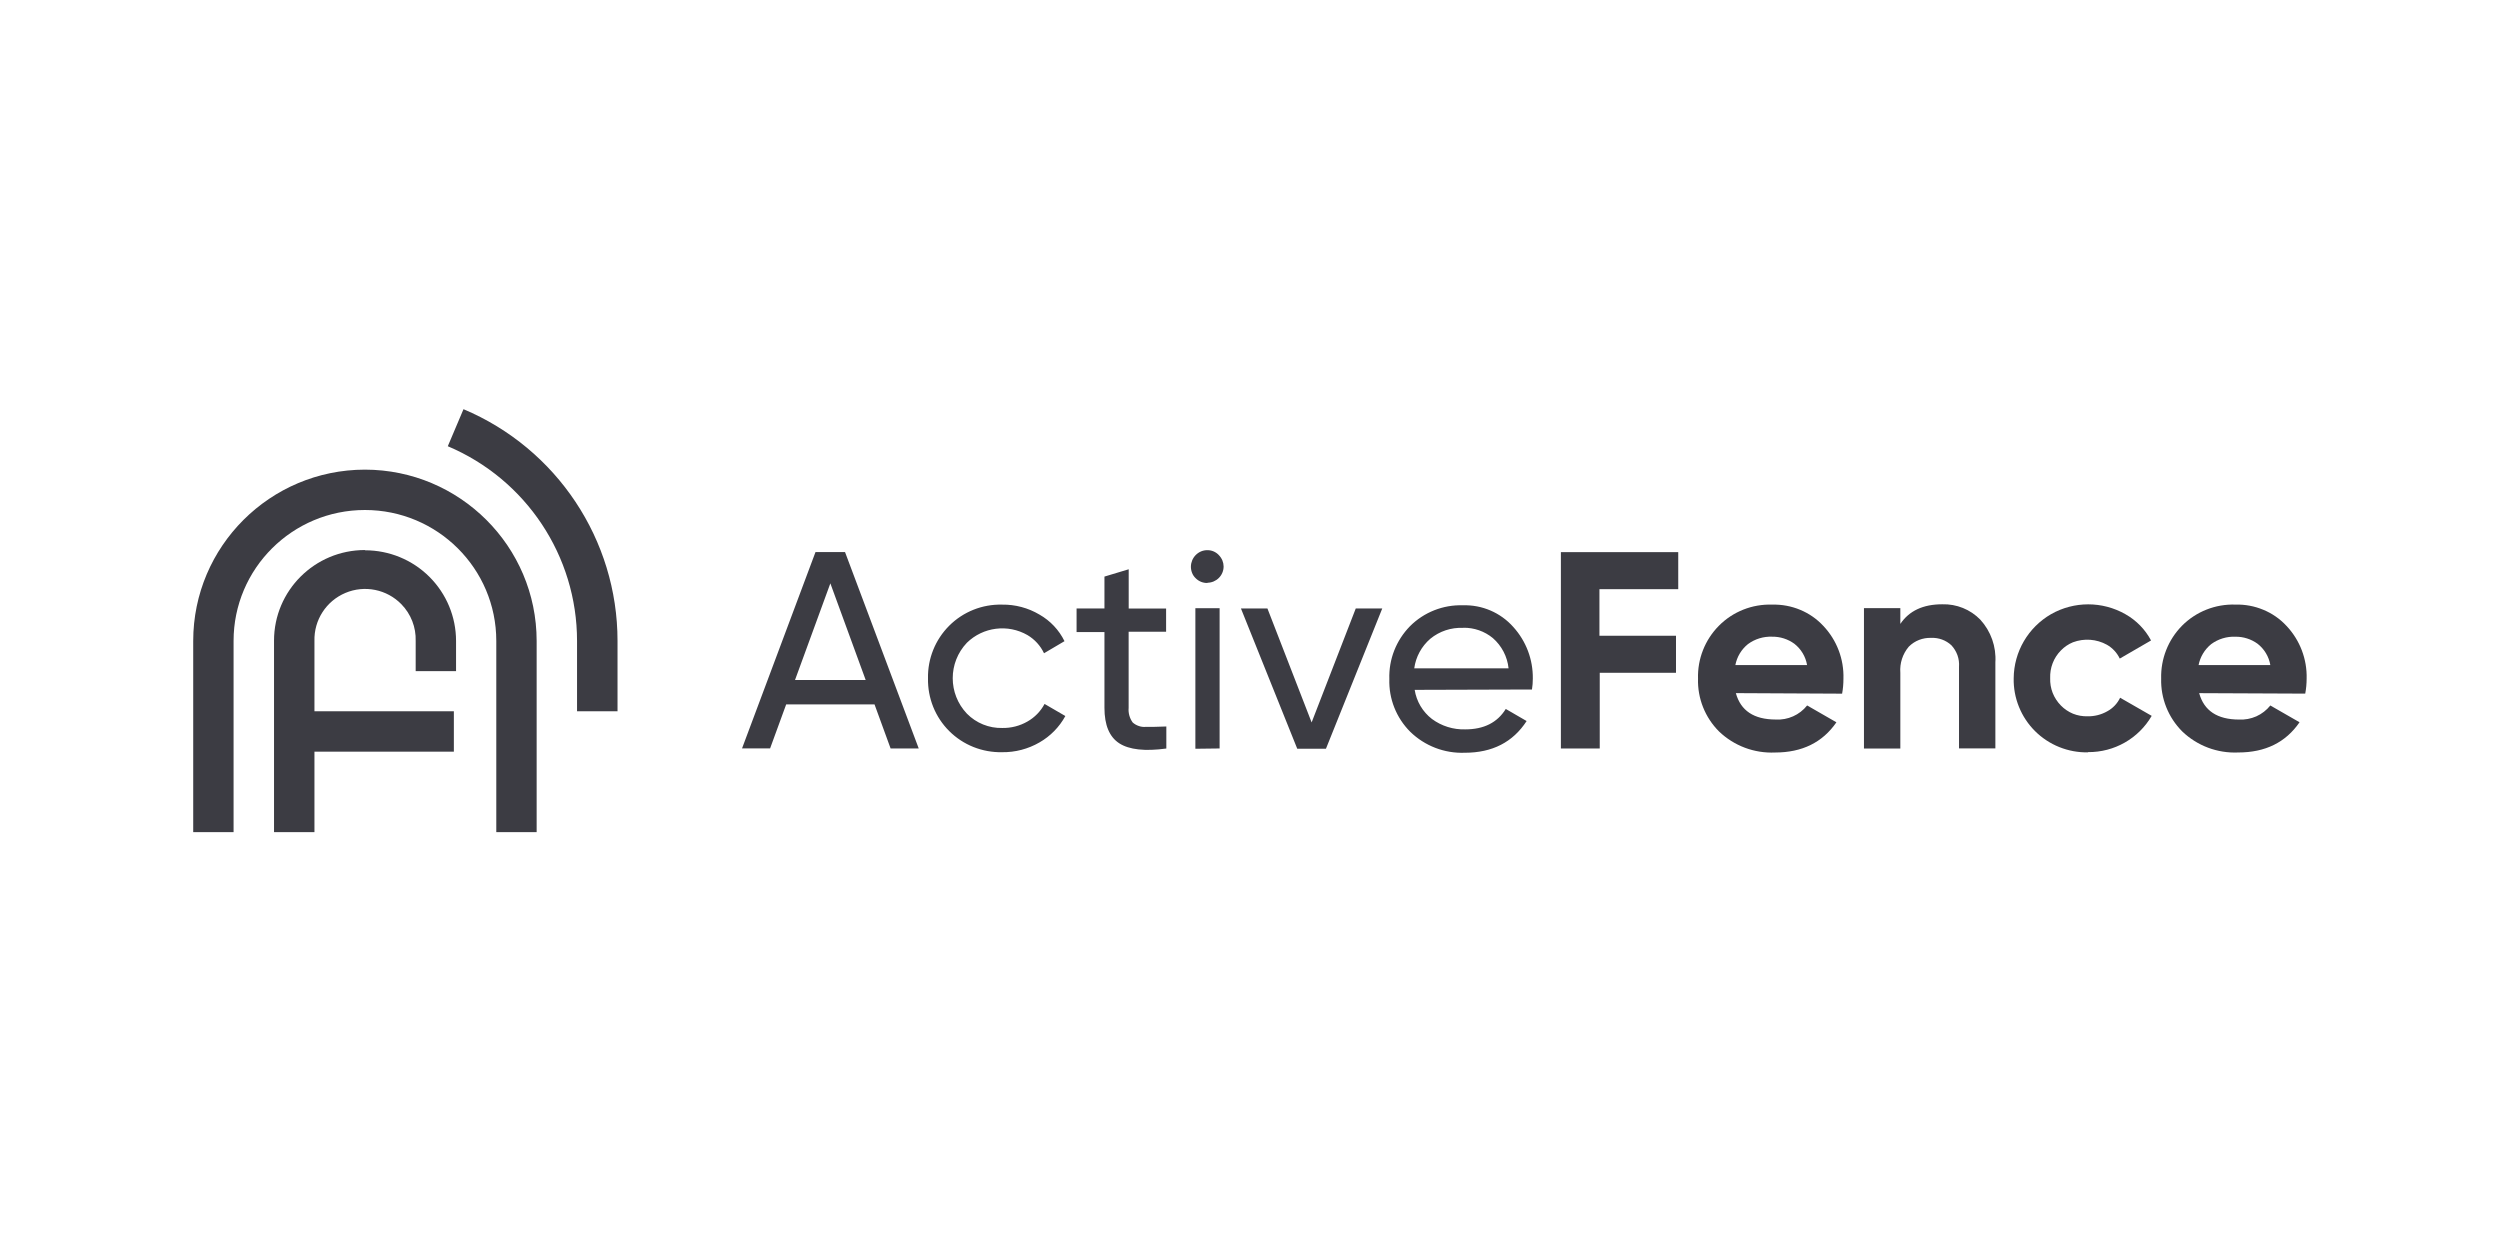 <svg width="200" height="100" viewBox="0 0 200 100" fill="none" xmlns="http://www.w3.org/2000/svg">
<rect width="200" height="100" fill="white"/>
<path d="M37.08 32.735L35.824 35.698C42.093 38.351 46.163 44.482 46.163 51.27V56.9H49.402V51.27C49.402 43.186 44.55 35.886 37.08 32.735Z" fill="#3C3C43"/>
<path d="M29.195 37.571C21.607 37.579 15.46 43.711 15.457 51.273V66.569H18.686V51.273C18.686 45.489 23.391 40.8 29.195 40.8C34.998 40.8 39.703 45.489 39.703 51.273V66.569H42.932V51.273C42.929 43.711 36.782 37.579 29.195 37.571Z" fill="#3C3C43"/>
<path d="M29.195 44.003C25.178 44.003 21.922 47.249 21.922 51.253V66.568H25.156V60.131H36.309V56.903H25.156V51.272C25.111 49.608 26.092 48.086 27.629 47.435C29.169 46.784 30.952 47.145 32.115 48.343C32.877 49.126 33.288 50.182 33.254 51.272V53.689H36.484V51.272C36.484 49.349 35.717 47.506 34.353 46.146C32.989 44.786 31.139 44.023 29.21 44.023L29.195 44.003Z" fill="#3C3C43"/>
<path d="M71.248 59.877L69.963 56.354H62.893L61.608 59.872H59.363L65.24 44.165H67.602L73.498 59.877H71.248ZM63.601 54.401H69.255L66.428 46.668L63.601 54.401ZM83.158 59.394C84.031 58.894 84.748 58.163 85.228 57.282L83.565 56.315C83.251 56.907 82.773 57.396 82.188 57.726C81.578 58.075 80.884 58.252 80.18 58.238C79.12 58.263 78.096 57.848 77.353 57.093C75.84 55.502 75.84 53.01 77.353 51.419C78.649 50.154 80.632 49.905 82.203 50.81C82.777 51.152 83.237 51.657 83.522 52.26L85.16 51.294C84.722 50.4 84.024 49.66 83.158 49.167C82.254 48.63 81.218 48.354 80.166 48.37C78.584 48.331 77.056 48.94 75.938 50.056C74.821 51.173 74.208 52.694 74.24 54.271C74.225 55.051 74.367 55.827 74.657 56.552C75.246 58.015 76.409 59.174 77.877 59.761C78.605 60.05 79.383 60.192 80.166 60.176C81.216 60.191 82.25 59.92 83.158 59.394ZM93.288 48.684H90.296V45.542L88.356 46.127V48.679H86.126V50.564H88.356V56.624C88.356 58.006 88.752 58.954 89.544 59.466C90.339 59.978 91.595 60.114 93.307 59.882V58.118C92.643 58.151 92.09 58.151 91.639 58.151C91.456 58.166 91.273 58.141 91.101 58.079C90.922 58.019 90.757 57.924 90.616 57.799C90.368 57.459 90.253 57.042 90.291 56.624V50.539H93.288V48.684ZM96.6 46.639C96.424 46.643 96.249 46.611 96.086 46.547C95.924 46.481 95.777 46.382 95.654 46.258C95.529 46.14 95.431 45.996 95.368 45.837C95.099 45.163 95.417 44.398 96.086 44.112C96.248 44.044 96.423 44.011 96.6 44.015C96.766 44.013 96.931 44.046 97.085 44.112C97.244 44.179 97.388 44.28 97.506 44.407C97.627 44.531 97.724 44.677 97.792 44.837C97.854 44.991 97.887 45.154 97.889 45.32C97.887 46.037 97.304 46.617 96.585 46.62L96.6 46.639ZM95.63 59.901V48.655H97.569V59.877L95.63 59.901ZM104.93 57.794L101.395 48.679H99.276L103.781 59.901H106.075L110.58 48.679H108.46L104.93 57.794ZM113.174 55.189C113.319 56.113 113.814 56.946 114.556 57.518C115.326 58.087 116.265 58.379 117.223 58.35C118.707 58.35 119.788 57.808 120.462 56.716L122.13 57.683C121.034 59.374 119.386 60.22 117.184 60.22C115.56 60.282 113.982 59.675 112.82 58.543C111.701 57.426 111.095 55.897 111.147 54.319C111.122 53.54 111.255 52.764 111.54 52.038C111.824 51.317 112.249 50.66 112.791 50.105C113.908 48.982 115.443 48.373 117.029 48.423C118.568 48.374 120.049 49.012 121.068 50.163C122.09 51.292 122.646 52.764 122.625 54.285C122.626 54.578 122.604 54.871 122.557 55.16L113.174 55.189ZM117.053 50.23C116.099 50.185 115.162 50.495 114.425 51.1C113.722 51.706 113.265 52.546 113.14 53.464H120.685C120.587 52.529 120.138 51.666 119.429 51.047C118.766 50.5 117.928 50.207 117.068 50.221L117.053 50.23Z" fill="#3C3C43"/>
<path d="M134.259 47.134H127.955V50.86H134.08V53.823H127.979V59.879H124.871V44.171H134.259V47.134Z" fill="#3C3C43"/>
<path d="M138.868 55.45C139.256 56.855 140.317 57.559 142.049 57.562C143.024 57.62 143.965 57.2 144.571 56.436L146.913 57.784C145.804 59.395 144.168 60.201 142.006 60.201C140.344 60.276 138.724 59.668 137.525 58.519C136.404 57.4 135.795 55.87 135.842 54.29C135.795 52.715 136.396 51.189 137.506 50.066C138.63 48.929 140.182 48.313 141.783 48.37C142.547 48.35 143.307 48.491 144.013 48.785C144.719 49.076 145.352 49.517 145.87 50.076C146.947 51.216 147.524 52.735 147.475 54.3C147.476 54.7 147.441 55.1 147.369 55.493L138.868 55.45ZM138.825 53.203H144.566C144.451 52.527 144.086 51.918 143.543 51.497C143.029 51.124 142.408 50.927 141.773 50.936C141.077 50.907 140.393 51.117 139.833 51.531C139.311 51.953 138.956 52.545 138.829 53.203H138.825Z" fill="#3C3C43"/>
<path d="M155.377 48.343C156.523 48.308 157.63 48.755 158.427 49.575C159.274 50.504 159.708 51.735 159.63 52.987V59.874H156.721V53.345C156.744 53.032 156.703 52.718 156.599 52.422C156.492 52.127 156.328 51.855 156.114 51.624C155.677 51.217 155.093 51.003 154.495 51.03C154.164 51.018 153.834 51.074 153.525 51.194C153.215 51.314 152.934 51.499 152.701 51.736C152.21 52.317 151.968 53.066 152.027 53.823V59.884H149.117V48.652H152.027V49.913C152.73 48.865 153.85 48.343 155.377 48.343Z" fill="#3C3C43"/>
<path d="M167.04 60.188C166.255 60.203 165.475 60.06 164.746 59.767C163.275 59.178 162.108 58.015 161.517 56.549C161.223 55.823 161.079 55.045 161.095 54.263C161.11 52.147 162.246 50.197 164.082 49.135C165.925 48.085 168.189 48.085 170.032 49.135C170.903 49.626 171.615 50.355 172.083 51.237L169.581 52.687C169.36 52.222 169.001 51.836 168.553 51.58C167.721 51.12 166.728 51.048 165.837 51.382C165.472 51.532 165.141 51.755 164.868 52.04C164.582 52.33 164.359 52.675 164.213 53.054C164.067 53.435 164 53.841 164.014 54.248C164 54.652 164.067 55.055 164.213 55.432C164.362 55.807 164.585 56.149 164.868 56.438C165.143 56.72 165.473 56.944 165.837 57.095C166.21 57.245 166.609 57.316 167.011 57.303C167.559 57.313 168.1 57.176 168.577 56.906C169.028 56.662 169.39 56.281 169.61 55.819L172.136 57.269C171.087 59.081 169.139 60.189 167.04 60.169V60.188Z" fill="#3C3C43"/>
<path d="M175.933 55.452C176.321 56.856 177.381 57.56 179.114 57.564C179.592 57.589 180.069 57.501 180.506 57.308C180.944 57.111 181.328 56.813 181.626 56.438L183.963 57.781C182.858 59.392 181.223 60.198 179.061 60.198C177.399 60.274 175.779 59.666 174.58 58.516C173.46 57.396 172.85 55.867 172.893 54.287C172.851 52.713 173.451 51.189 174.556 50.063C175.683 48.927 177.236 48.312 178.838 48.367C179.601 48.347 180.359 48.488 181.063 48.782C181.77 49.072 182.404 49.513 182.921 50.073C183.996 51.214 184.574 52.732 184.531 54.297C184.53 54.697 184.492 55.097 184.419 55.49L175.933 55.452ZM175.885 53.204H181.626C181.511 52.528 181.146 51.92 180.603 51.498C180.089 51.126 179.468 50.929 178.833 50.938C178.137 50.909 177.453 51.119 176.893 51.532C176.369 51.957 176.012 52.553 175.885 53.214V53.204Z" fill="#3C3C43"/>
</svg>
